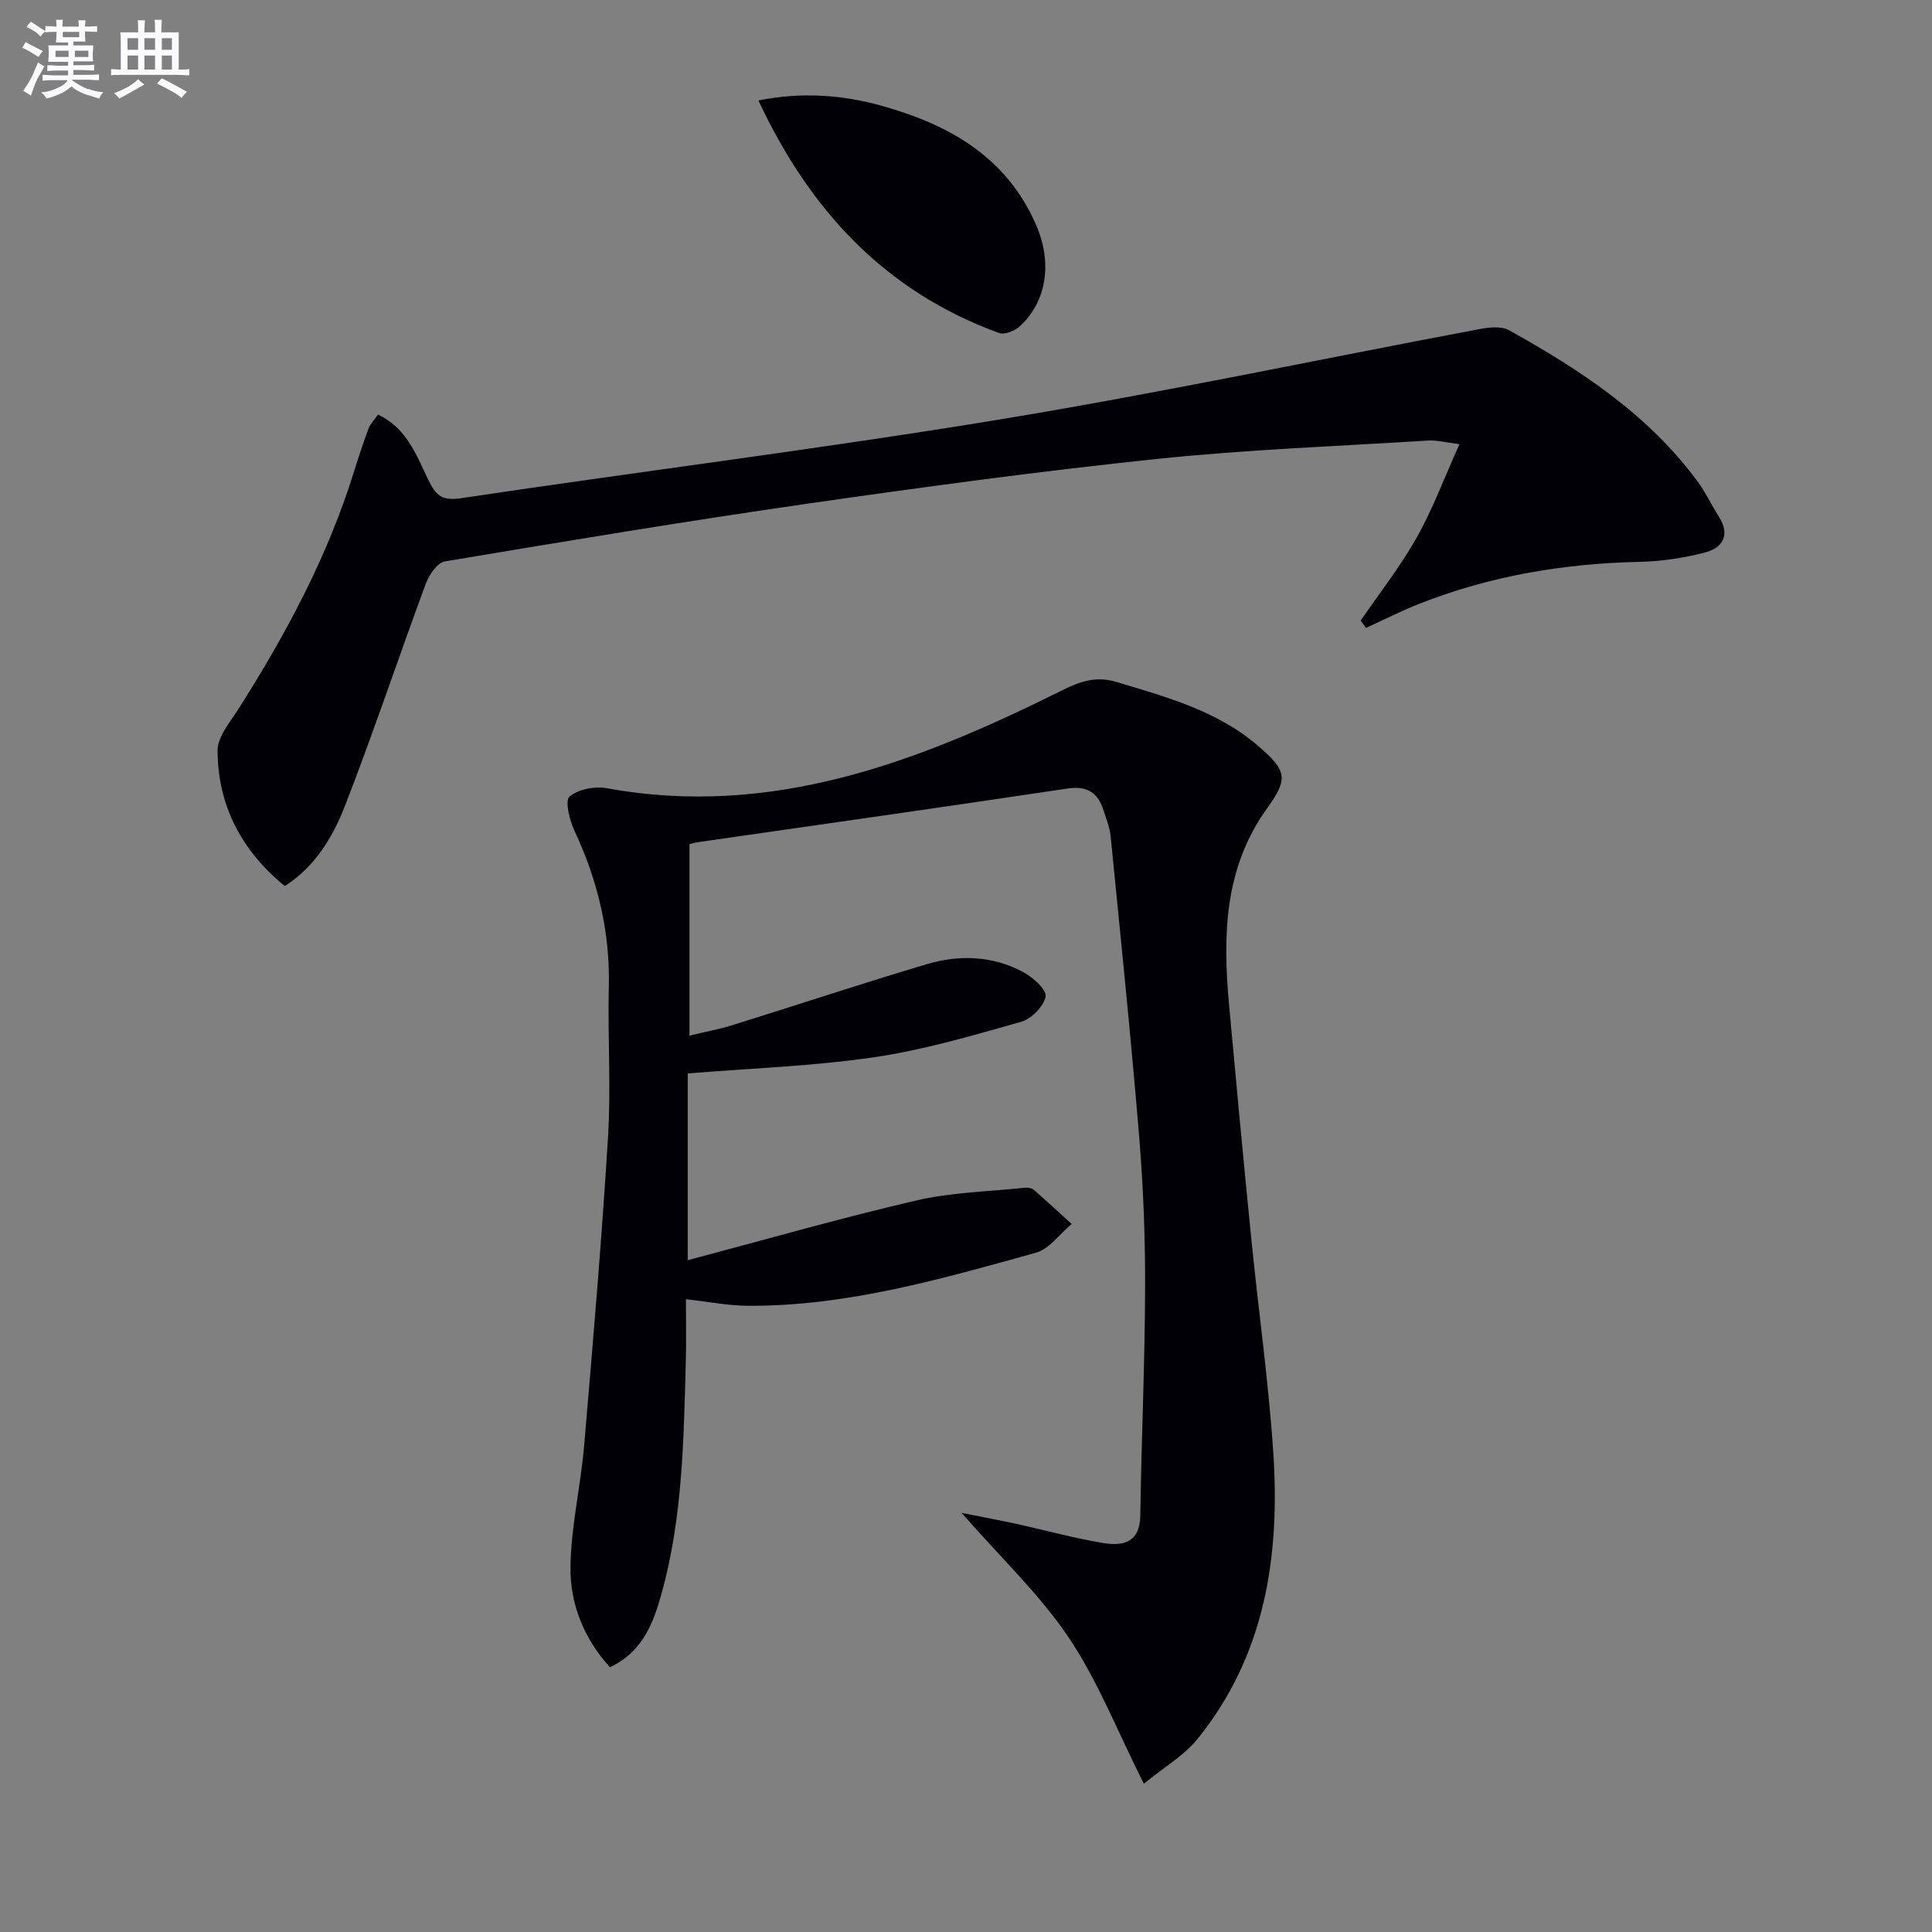 <svg enable-background="new 0 0 400 400" viewBox="0 0 400 400" xmlns="http://www.w3.org/2000/svg"><rect x="0" y="0" width="400" height="400" fill="#808080" stroke="none"/><g fill="#010105"><path d="m236.82 369.31c-5.49-10.93-9.51-21.26-15.53-30.24-5.98-8.91-13.99-16.45-22.21-25.85 4.76.95 8.09 1.57 11.39 2.29 5.99 1.32 11.92 2.96 17.95 3.96 4.1.68 7.59-.1 7.67-5.72.22-15.6.94-31.19.99-46.79.04-10.47-.35-20.98-1.21-31.41-1.72-20.84-3.87-41.64-5.93-62.46-.18-1.79-.9-3.53-1.45-5.27-1.17-3.68-3.35-5.18-7.5-4.56-25.45 3.82-50.93 7.42-76.4 11.09-.65.09-1.28.28-1.84.41v39.66c3.55-.86 6.25-1.35 8.85-2.16 13.45-4.19 26.82-8.64 40.32-12.65 6.7-1.99 13.58-1.73 19.88 1.62 2.02 1.08 4.92 3.65 4.68 5.07-.35 2.03-2.93 4.64-5.05 5.25-10.05 2.84-20.15 5.83-30.45 7.34-12.61 1.85-25.42 2.28-38.59 3.35v38.67c15.87-4.2 31.48-8.69 47.28-12.36 7.3-1.7 14.96-1.84 22.47-2.64.62-.07 1.46.06 1.9.44 2.66 2.3 5.23 4.69 7.84 7.06-2.46 2.04-4.61 5.18-7.42 5.96-19.51 5.41-39.04 11.08-59.56 10.98-4.1-.02-8.21-.84-12.89-1.36 0 4.09.1 8.5-.02 12.91-.44 16.11-.65 32.27-5 47.94-1.69 6.08-3.85 12.11-10.71 15.35-5.35-5.88-8.25-13.04-8.17-20.69.09-8.37 2.1-16.71 2.82-25.1 1.83-21.34 3.65-42.69 4.96-64.07.63-10.29-.09-20.66.16-30.99.28-11.39-2.3-22.03-7.09-32.3-1.02-2.19-2.05-6.25-1.06-7.1 1.8-1.55 5.27-2.2 7.77-1.74 34.28 6.24 64.66-5.54 94.34-20.33 3.79-1.89 7.05-2.92 11.2-1.66 10.35 3.13 20.8 5.93 29.26 13.21 5.94 5.11 6.33 6.74 1.88 12.92-8.92 12.38-9.2 26.35-7.89 40.65 1.48 16.21 3 32.42 4.62 48.62 1.47 14.71 3.56 29.38 4.54 44.12 1.42 21.38-1.65 41.89-15.63 59.23-2.82 3.51-7 5.92-11.17 9.35z"/><path d="m281.71 128.49c3.91-5.71 8.22-11.2 11.61-17.21 3.3-5.85 5.65-12.23 8.85-19.33-3.03-.37-4.76-.85-6.45-.74-18.74 1.17-37.53 1.86-56.19 3.81-24.1 2.52-48.14 5.78-72.14 9.23-25.14 3.62-50.21 7.78-75.26 11.98-1.56.26-3.28 2.74-3.95 4.55-5.64 15.24-10.78 30.66-16.66 45.81-2.5 6.44-6.01 12.62-12.55 16.87-8.97-7.34-13.85-16.65-13.93-28.02-.02-2.89 2.6-5.93 4.35-8.69 9.84-15.49 18.46-31.55 23.92-49.17.93-3 1.93-5.99 3.03-8.94.33-.89 1.09-1.62 1.92-2.8 5.91 2.73 7.96 8.42 10.38 13.44 1.65 3.42 2.9 4.46 6.94 3.85 37.11-5.56 74.36-10.19 111.38-16.28 33.2-5.47 66.14-12.46 99.21-18.69 2.03-.38 4.63-.7 6.26.21 14.76 8.21 28.8 17.42 39.03 31.3 1.67 2.26 2.87 4.87 4.39 7.25 2.51 3.97.76 6.56-3.04 7.52-4.3 1.09-8.8 1.78-13.23 1.88-15.76.34-31.06 2.89-45.75 8.7-3.74 1.48-7.35 3.31-11.01 4.98-.37-.5-.74-1.01-1.11-1.51z"/><path d="m157.02 20.79c9.03-1.78 17.34-1.17 25.55 1.12 13.94 3.9 25.79 10.55 31.93 24.63 3.42 7.84 2.25 15.94-3.45 21.09-1.02.92-3.1 1.72-4.23 1.31-23.5-8.57-39.13-25.32-49.8-48.15z"/></g><path d="m6.8 9.5c.6.3 1.3.7 2.1 1.1-.4.4-.7.8-.9 1.2-.7-.4-1.3-.8-1.8-1.1s-1.1-.6-1.6-.8c.2-.4.5-.8.7-1.2.4.2.8.5 1.5.8zm.9 6.9c-.3.6-.5 1.1-.7 1.7s-.4 1.1-.6 1.7c-.6-.4-1.1-.7-1.6-1 .7-1 1.2-1.8 1.5-2.4.3-.5.6-1.1.8-1.7.3-.6.5-1.2.8-1.8.3.3.8.6 1.3.8-.7 1.3-1.2 2.2-1.5 2.7zm.1-11c.4.3 1 .7 1.7 1.1-.5.2-.8.6-1.1 1.1-.5-.6-1-1-1.4-1.2s-.9-.6-1.5-.8c.2-.4.5-.7.9-1.1.5.3.9.6 1.4.9zm10.5 13c1 .4 2 .6 3.1.7-.4.4-.7.8-.8 1.3-.9-.2-1.9-.6-3-.9-1-.4-2-.9-2.8-1.6-.5.4-1.1.9-1.9 1.3s-1.9.9-3.3 1.2c-.1-.3-.5-.8-1.1-1.3 1 0 2.1-.3 3.2-.8 1.2-.5 1.9-1 2.3-1.7h-3.2c-.4 0-1 0-2 .1v-1.2c1 0 1.7.1 2 .1h3.3v-1h-2.3c-.2 0-.9 0-2 .1v-1.2c1.2 0 1.9.1 2 .1h2.3v-.8h-4.1c0-.7.1-1.2.1-1.6 0-.5 0-1.1-.1-1.8h4.1v-.6h-2.5c0-.6.1-1.1.1-1.6v-.6h-.5c-.4 0-1 0-1.8.1v-1.3c1.2 0 1.9.1 2.1.1h.2c0-.3 0-.8-.1-1.4h1.4c0 .6-.1 1-.1 1.4h3.4c0-.4 0-.8-.1-1.3h1.5c0 .4-.1.9-.1 1.3.7 0 1.5 0 2.5-.1v1.2c-1 0-1.8-.1-2.5-.1v.6c0 .3 0 .8.1 1.5h-2.5v.8h4.1c0 .7-.1 1.3-.1 1.8s0 1 .1 1.5h-4.1v.8h1.4c.8 0 1.8 0 2.9-.1v1.2c-1 0-1.9-.1-2.8-.1h-1.5v1h3.2c.3 0 1 0 2.1-.1v1.2c-1.1 0-1.8-.1-2.1-.1h-3.4l-.1.1c1.4 1 2.4 1.5 3.4 1.9zm-4.1-6.6v-1.3h-2.7v1.3zm2.2-4.1v-1.1h-3.4v1.1zm1.9 4.1v-1.3h-2.8v1.3z" fill="#fbfafc"/><path d="m37 6.7v2.3 5.4c1 0 1.8 0 2.2-.1v1.3c-.6 0-1.5-.1-2.5-.1h-11.9c-.7 0-1.3 0-1.8.1v-1.3c.5 0 1.1.1 2 .1v-5.2c0-1 0-1.8-.1-2.5h3.7c0-1.3 0-2.1-.1-2.5h1.5c0 .4-.1 1.3-.1 2.5h2.2c0-1.2 0-2.1-.1-2.6h1.5c0 .4-.1 1.3-.1 2.6zm-12.3 13.7c-.3-.4-.7-.8-1.1-1.1 1.1-.4 2.1-.9 2.9-1.3.8-.5 1.5-1 2.1-1.6.4.4.9.8 1.3 1.1-2.5 1.4-4.2 2.4-5.2 2.9zm3.9-10.1v-2.4h-2.2v2.4zm0 4.1v-2.9h-2.2v2.9zm3.5-4.1v-2.4h-2.2v2.4zm0 4.1v-2.9h-2.2v2.9zm.4 2.9 1-1.1c.6.3 1.4.7 2.5 1.3s2 1.1 2.7 1.5c-.4.4-.8.8-1.1 1.3-.8-.8-2.5-1.7-5.1-3zm3.1-7v-2.4h-2.1v2.4zm0 4.1v-2.9h-2.1v2.9z" fill="#fbfafc"/></svg>